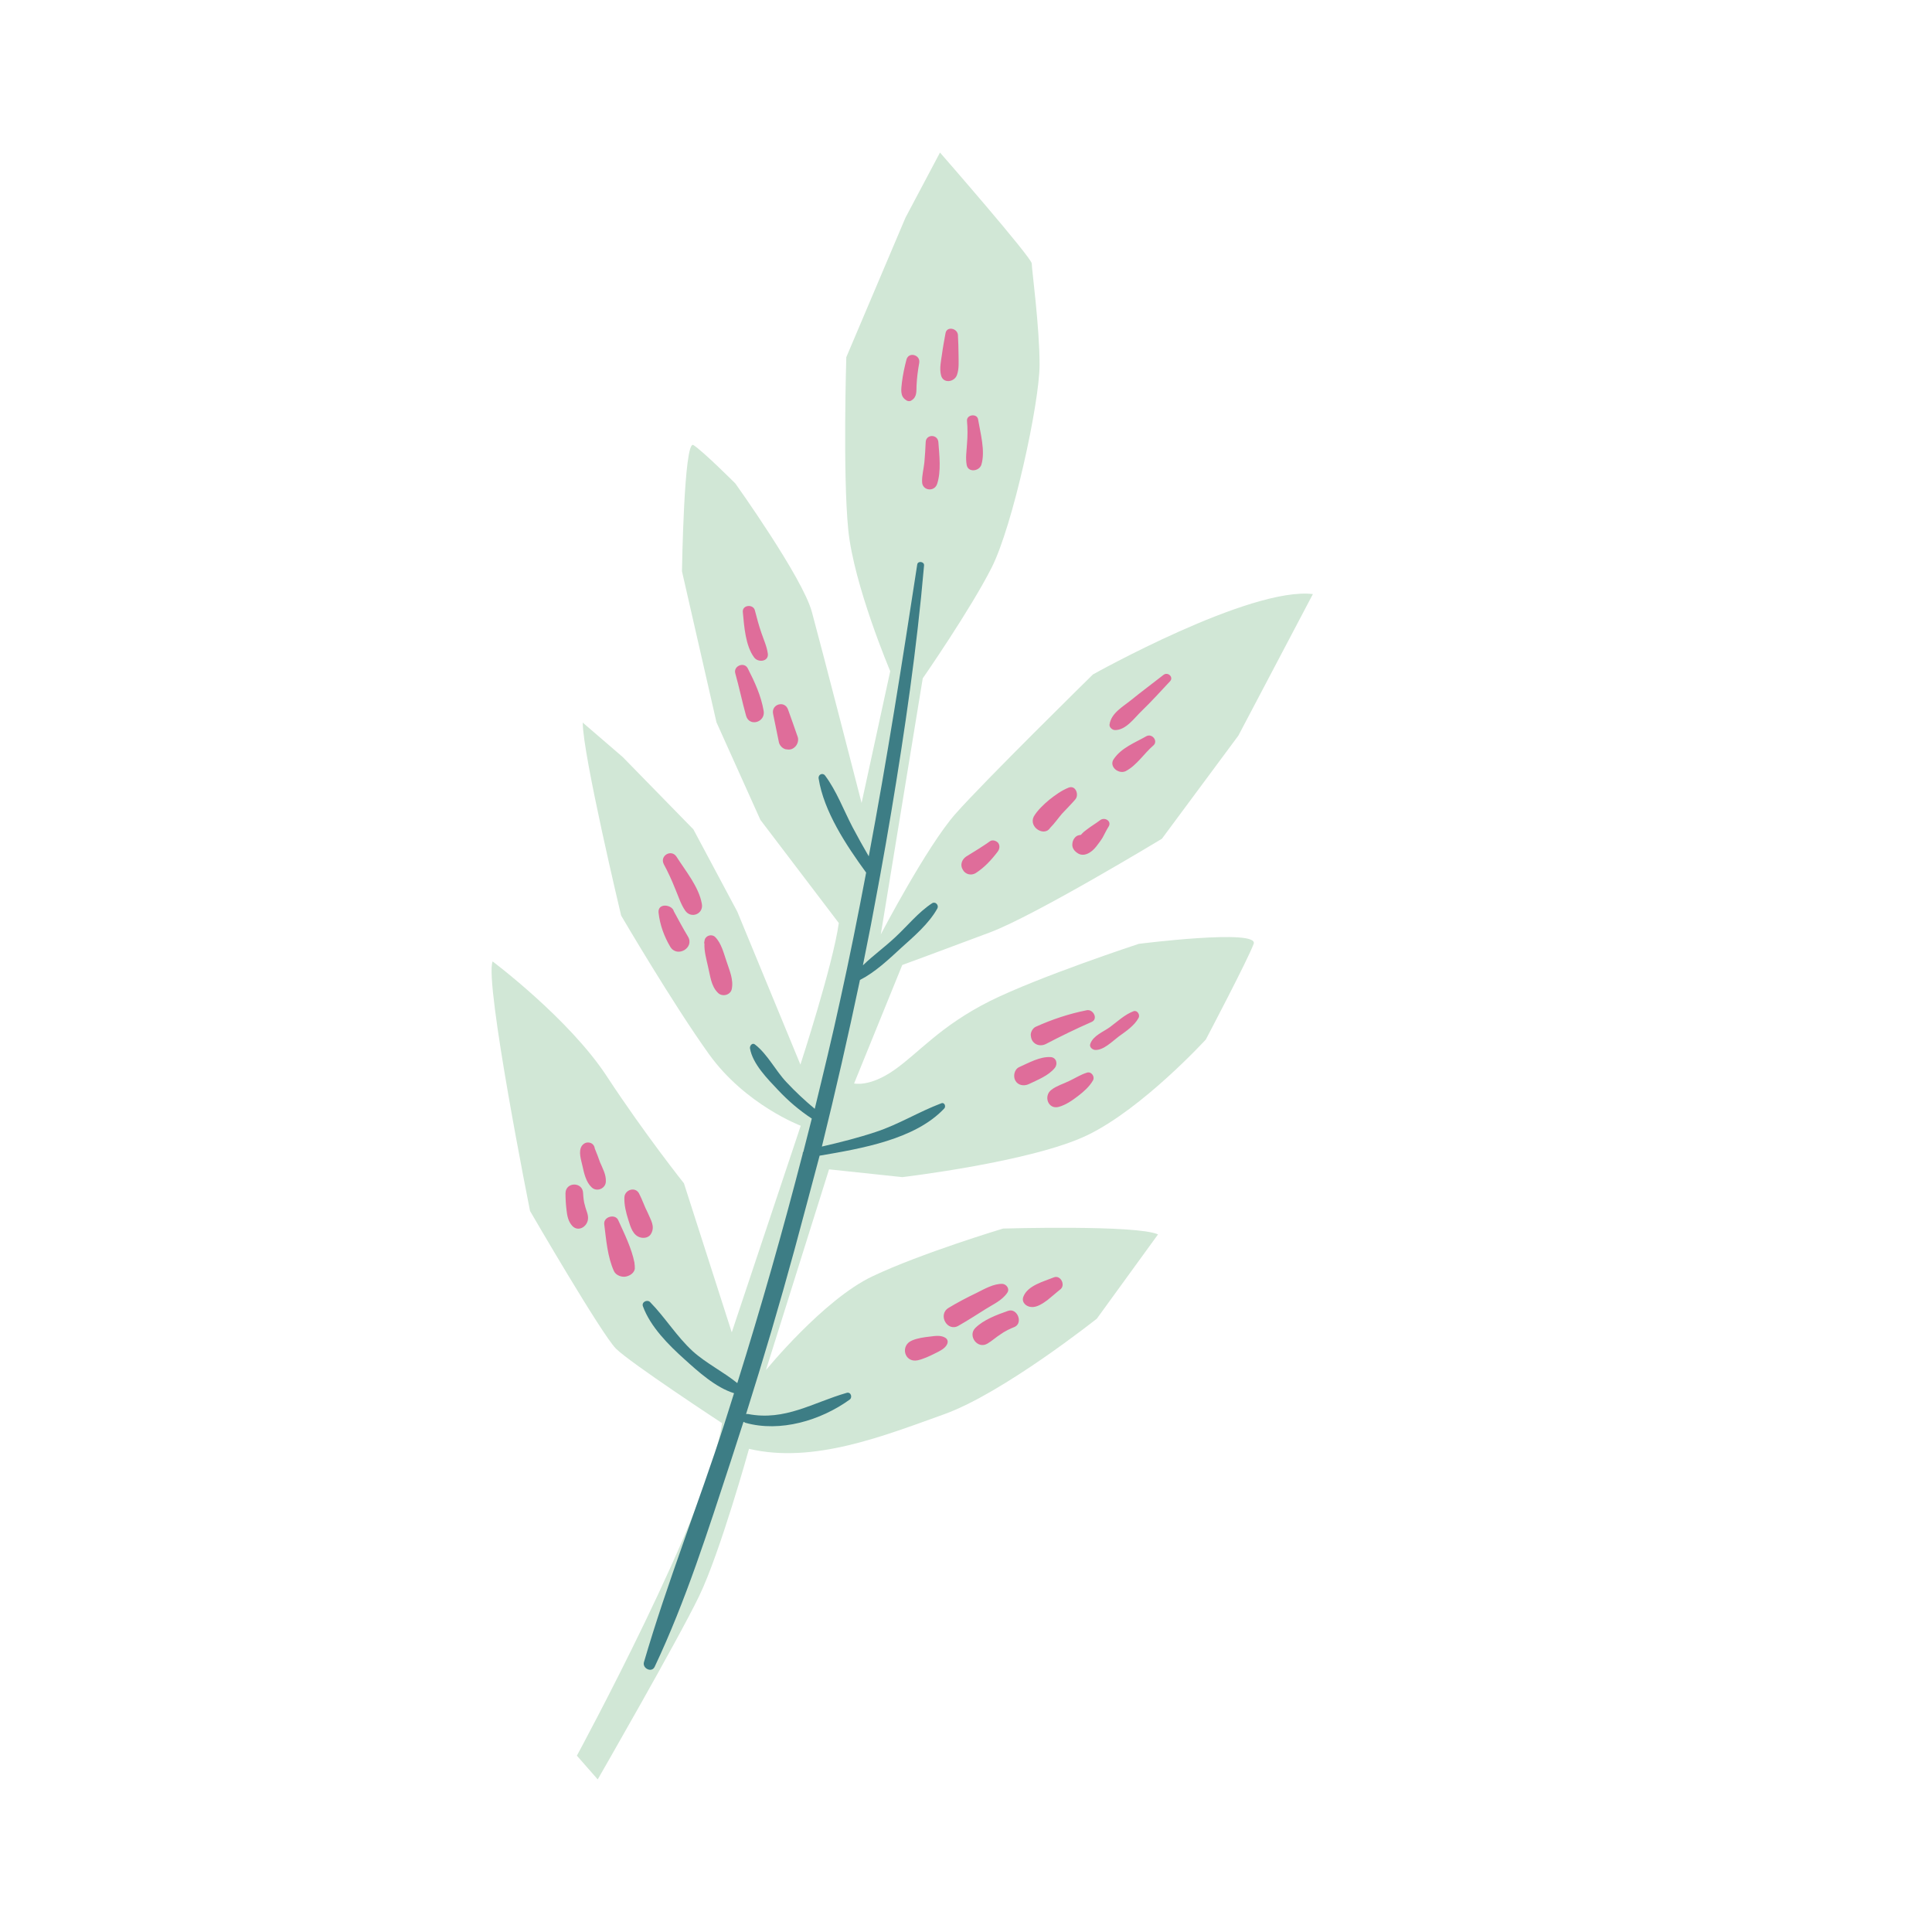<svg xmlns="http://www.w3.org/2000/svg" xmlns:xlink="http://www.w3.org/1999/xlink" width="500" zoomAndPan="magnify" viewBox="0 0 375 375" height="500" preserveAspectRatio="xMidYMid meet" version="1.0"><defs><clipPath id="7155ecdc9a"><path d="M 95 29.609 L 254.973 29.609 L 254.973 345.359 L 95 345.359 Z M 95 29.609 " clip-rule="nonzero"/></clipPath></defs><rect x="-37.5" width="450" fill="#ffffff" y="-37.5" height="450" fill-opacity="1"/><rect x="-37.5" width="450" fill="#ffffff" y="-37.5" height="450" fill-opacity="1"/><g clip-path="url(#7155ecdc9a)"><path fill="#d1e7d6" d="M 111.973 340.773 C 111.973 340.773 137.93 292.898 140.141 276.227 C 140.141 276.227 122.332 264.543 119.551 261.766 C 116.773 258.988 102.879 235.051 102.879 235.051 C 102.879 235.051 93.973 190.527 95.617 186.613 C 95.617 186.613 110.457 197.727 117.781 208.906 C 125.109 220.086 132.754 229.684 132.754 229.684 L 142.035 258.609 L 155.422 218.504 C 155.422 218.504 144.688 214.461 137.613 204.613 C 130.543 194.758 120.562 177.707 120.562 177.707 C 120.562 177.707 113.109 146.508 113.109 140.254 L 120.879 146.949 L 134.582 160.973 L 143.109 176.949 L 155.359 206.633 C 155.359 206.633 161.676 187.305 162.812 179.16 L 147.594 159.141 L 139.066 140.195 L 132.371 110.891 C 132.371 110.891 132.754 85.312 134.582 86.383 C 136.414 87.523 142.727 93.836 142.727 93.836 C 142.727 93.836 155.738 112.027 157.57 118.723 C 159.402 125.414 167.234 155.855 167.234 155.855 L 172.793 130.277 C 172.793 130.277 165.719 113.605 164.645 102.805 C 163.57 92.008 164.266 69.332 164.266 69.332 L 175.758 42.238 L 182.453 29.609 C 182.453 29.609 200.262 50.008 200.262 51.145 C 200.262 52.281 201.781 63.398 201.781 70.785 C 201.781 78.176 196.602 101.984 192.496 110.133 C 188.391 118.277 179.105 131.668 179.105 131.668 L 170.961 181.371 C 170.961 181.371 179.863 164.32 185.422 158.004 C 190.98 151.688 212.137 130.91 212.137 130.91 C 212.137 130.91 242.578 113.855 254.832 115.309 L 240.367 142.781 L 225.523 162.801 C 225.523 162.801 201.02 177.645 192.117 180.992 C 183.211 184.34 175.129 187.305 175.129 187.305 L 165.781 210.297 C 165.781 210.297 168.75 211.055 173.547 207.707 C 178.348 204.359 182.453 199.18 192.117 194.316 C 201.781 189.516 221.043 183.199 221.043 183.199 C 221.043 183.199 244.41 180.234 243.336 183.199 C 242.262 186.168 234.051 201.77 234.051 201.77 C 234.051 201.77 221.801 215.156 211.062 220.336 C 200.328 225.516 175.129 228.48 175.129 228.48 L 160.918 226.969 L 148.668 265.934 C 148.668 265.934 159.844 252.23 169.316 247.746 C 178.73 243.262 194.707 238.461 194.707 238.461 C 194.707 238.461 220.664 237.703 224.77 239.598 L 212.895 255.953 C 212.895 255.953 194.707 270.418 183.211 274.523 C 171.719 278.629 157.949 284.188 145.383 281.215 C 145.383 281.215 139.824 301.238 135.719 309.766 C 131.613 318.289 116.016 345.383 116.016 345.383 L 111.973 340.773 " fill-opacity="1" fill-rule="nonzero"/></g><path fill="#df6d9a" d="M 183.527 259.684 C 182.645 259.113 181.508 259.301 180.496 259.43 C 179.359 259.555 178.035 259.742 177.023 260.188 C 174.688 261.137 175.508 264.543 178.098 264.039 C 179.23 263.789 180.434 263.219 181.441 262.715 C 182.328 262.27 183.465 261.766 183.844 260.883 C 184.031 260.441 183.969 259.996 183.527 259.684 Z M 204.559 247.934 C 202.539 248.758 199.441 249.512 198.621 251.723 C 198.242 252.797 199.191 253.617 200.137 253.684 C 201.273 253.809 202.414 252.988 203.297 252.355 C 204.18 251.66 205 250.902 205.887 250.207 C 206.832 249.324 205.82 247.43 204.559 247.934 Z M 195.652 254.441 C 193.508 255.195 190.914 256.145 189.277 257.789 C 187.824 259.301 189.719 261.891 191.613 260.82 C 192.496 260.312 193.316 259.555 194.203 258.988 C 195.086 258.355 196.031 257.914 196.98 257.535 C 198.621 256.715 197.422 253.809 195.652 254.441 Z M 195.527 250.902 C 196.031 250.145 195.336 249.262 194.578 249.199 C 192.875 249.137 191.043 250.207 189.527 250.965 C 187.695 251.848 185.863 252.797 184.098 253.871 C 181.949 255.195 183.906 258.672 186.117 257.281 C 187.887 256.27 189.652 255.137 191.359 254.059 C 192.75 253.176 194.52 252.418 195.527 250.902 Z M 113.176 231.578 C 113.109 229.367 109.828 229.367 109.762 231.578 C 109.762 232.652 109.828 233.723 109.953 234.797 C 110.078 235.934 110.27 237.074 111.09 237.957 C 112.227 239.156 113.93 238.145 114.121 236.691 C 114.246 235.746 113.742 234.926 113.551 234.039 C 113.301 233.281 113.234 232.461 113.176 231.578 Z M 123.152 245.219 C 123.152 245.156 123.152 245.156 123.152 245.094 C 122.582 242.25 121.195 239.473 119.992 236.82 C 119.426 235.559 117.152 236.125 117.277 237.578 C 117.656 240.609 117.91 243.957 119.172 246.734 C 119.551 247.559 120.754 248 121.637 247.746 C 121.699 247.746 121.762 247.684 121.824 247.684 C 122.457 247.492 123.09 246.988 123.215 246.293 C 123.215 246.23 123.215 246.23 123.215 246.164 C 123.215 245.852 123.215 245.535 123.152 245.219 Z M 124.035 231.641 C 123.277 230.25 121.258 230.945 121.195 232.398 C 121.129 233.852 121.512 235.367 121.953 236.758 C 122.395 238.145 122.836 239.914 124.477 240.23 C 125.172 240.355 125.992 240.164 126.371 239.473 C 127.195 238.02 126.309 236.82 125.742 235.43 C 125.109 234.23 124.668 232.84 124.035 231.641 Z M 116.457 225.578 C 116.141 224.691 115.824 223.809 115.445 222.926 C 115.383 222.355 115.004 221.914 114.438 221.789 C 113.805 221.664 113.301 221.914 112.922 222.422 C 112.227 223.492 112.793 225.137 113.047 226.273 C 113.363 227.727 113.742 229.43 114.816 230.441 C 115.824 231.453 117.594 230.691 117.594 229.305 C 117.656 227.98 116.965 226.777 116.457 225.578 Z M 210.938 208.211 C 209.738 208.59 208.664 209.285 207.59 209.789 C 206.453 210.355 205.125 210.738 204.117 211.496 C 202.473 212.695 203.422 215.41 205.504 214.844 C 206.895 214.461 208.156 213.578 209.297 212.695 C 210.367 211.875 211.441 210.926 212.137 209.727 C 212.578 208.969 211.82 207.895 210.938 208.211 Z M 199.695 210.422 C 201.402 209.602 203.547 208.777 204.75 207.266 C 205.379 206.441 205 205.242 203.926 205.18 C 201.844 205.055 199.633 206.316 197.801 207.137 C 196.855 207.578 196.602 208.969 197.105 209.789 C 197.613 210.672 198.75 210.863 199.695 210.422 Z M 220.031 196.273 C 218.328 196.906 216.875 198.297 215.422 199.371 C 214.098 200.316 212.199 201.012 211.633 202.59 C 211.379 203.219 212.012 203.727 212.516 203.789 C 214.156 203.918 215.863 202.148 217.125 201.199 C 218.516 200.191 220.156 199.117 220.98 197.602 C 221.359 196.969 220.727 196.023 220.031 196.273 Z M 200.645 202.336 C 201.273 202.969 202.223 203.031 202.98 202.652 C 205.887 201.137 208.852 199.684 211.887 198.359 C 213.211 197.789 212.199 195.832 210.938 196.086 C 207.465 196.777 204.242 197.852 201.02 199.305 C 200.453 199.559 200.012 200.379 200.074 200.949 C 200.137 201.578 200.262 201.957 200.645 202.336 Z M 138.812 181.875 C 138.184 181.246 137.043 181.559 136.793 182.379 C 136.793 182.508 136.73 182.57 136.73 182.695 C 136.668 182.887 136.668 183.074 136.73 183.199 C 136.668 184.652 137.109 186.168 137.426 187.621 C 137.867 189.391 137.992 191.348 139.32 192.676 C 140.141 193.559 141.781 193.18 142.035 191.98 C 142.414 190.148 141.594 188.379 141.023 186.613 C 140.457 184.969 140.016 183.074 138.812 181.875 Z M 131.301 166.273 C 130.289 164.762 128.016 166.086 128.836 167.727 C 129.656 169.246 130.352 170.762 130.984 172.34 C 131.613 173.793 132.121 175.496 133.004 176.758 C 134.141 178.402 136.602 177.391 136.227 175.434 C 135.656 172.148 133.066 169.055 131.301 166.273 Z M 130.793 176.887 C 130.477 175.562 127.637 175.18 127.824 177.141 C 128.078 179.477 128.898 181.746 130.098 183.77 C 131.426 185.98 134.898 183.957 133.508 181.746 C 132.562 180.168 131.676 178.527 130.793 176.887 Z M 189.336 169.496 C 191.043 168.422 192.434 166.906 193.633 165.328 C 194.012 164.824 194.137 164.191 193.758 163.621 C 193.379 163.18 192.625 162.93 192.117 163.309 C 191.359 163.879 190.602 164.32 189.844 164.824 C 189.086 165.328 188.266 165.773 187.508 166.273 C 186.684 166.844 186.309 167.918 186.875 168.801 C 187.316 169.688 188.453 170.004 189.336 169.496 Z M 209.992 162.043 C 210.117 162.043 210.117 162.043 209.992 162.043 C 210.051 162.043 209.992 162.043 209.992 162.043 Z M 209.422 162.109 C 209.547 162.109 209.676 162.043 209.801 162.043 L 209.863 161.98 C 210.18 161.602 210.559 161.285 211 160.973 C 211.82 160.34 212.703 159.832 213.527 159.203 C 214.41 158.508 215.863 159.391 215.168 160.465 C 214.727 161.16 214.41 161.855 214.031 162.551 C 213.652 163.18 213.211 163.75 212.77 164.32 C 211.945 165.391 210.367 166.527 209.043 165.516 C 208.41 165.074 208.031 164.445 208.156 163.688 C 208.223 162.992 208.727 162.234 209.422 162.109 Z M 203.863 160.656 C 204.684 159.832 205.379 158.824 206.137 157.938 C 207.02 156.992 207.906 156.109 208.727 155.16 C 209.484 154.277 208.789 152.32 207.398 152.887 C 206.012 153.457 204.875 154.277 203.676 155.223 C 202.602 156.109 201.336 157.309 200.645 158.508 C 199.633 160.59 202.727 162.484 203.863 160.656 Z M 222.492 142.906 C 220.281 144.172 217.695 145.117 216.18 147.328 C 215.168 148.781 217.125 150.359 218.516 149.668 C 220.664 148.531 222.051 146.254 223.883 144.676 C 224.832 143.855 223.629 142.277 222.492 142.906 Z M 225.781 131.035 C 223.695 132.676 221.547 134.258 219.527 135.898 C 217.887 137.223 215.676 138.426 215.359 140.637 C 215.293 141.203 215.926 141.707 216.434 141.707 C 218.578 141.707 220.156 139.371 221.609 137.984 C 223.504 136.152 225.273 134.195 227.043 132.301 C 227.926 131.477 226.664 130.277 225.781 131.035 Z M 152.961 137.73 C 152.328 135.898 149.676 136.656 150.055 138.551 C 150.434 140.383 150.812 142.277 151.191 144.109 C 151.32 144.676 151.887 145.309 152.516 145.434 C 153.277 145.562 153.781 145.496 154.352 144.93 C 154.793 144.488 155.043 143.73 154.855 143.098 C 154.227 141.266 153.594 139.5 152.961 137.73 Z M 145.129 129.711 C 144.438 128.383 142.285 129.27 142.727 130.723 C 143.488 133.434 144.055 136.215 144.812 138.93 C 145.445 141.141 148.602 140.195 148.227 137.984 C 147.719 135.012 146.457 132.301 145.129 129.711 Z M 147.781 122.828 C 147.277 121.375 146.898 119.922 146.52 118.469 C 146.203 117.203 144.055 117.395 144.18 118.781 C 144.438 121.562 144.688 125.352 146.391 127.625 C 147.148 128.637 149.172 128.445 149.043 126.93 C 148.855 125.477 148.227 124.152 147.781 122.828 Z M 187.633 90.238 C 187.887 91.754 190.031 91.5 190.473 90.238 C 191.297 87.586 190.285 84.047 189.844 81.395 C 189.652 80.195 187.57 80.449 187.695 81.711 C 187.824 83.164 187.824 84.617 187.695 86.133 C 187.633 87.461 187.379 88.848 187.633 90.238 Z M 181.887 93.961 C 182.707 91.5 182.328 88.344 182.137 85.816 C 182.012 84.238 179.738 84.238 179.676 85.816 C 179.613 87.145 179.547 88.406 179.422 89.73 C 179.297 90.996 178.918 92.32 178.98 93.586 C 179.043 95.227 181.316 95.543 181.887 93.961 Z M 176.895 77.734 C 178.035 77.039 177.844 75.965 177.906 74.766 C 177.969 73.312 178.16 71.922 178.414 70.469 C 178.73 68.891 176.391 68.199 175.949 69.777 C 175.57 71.227 175.254 72.68 175.066 74.199 C 174.941 75.461 174.625 76.91 175.887 77.672 C 176.203 77.922 176.645 77.922 176.895 77.734 Z M 182.645 72.805 C 182.328 71.48 182.645 70.094 182.836 68.766 C 183.023 67.375 183.277 66.051 183.527 64.66 C 183.781 63.27 185.801 63.711 185.93 64.977 C 185.992 66.305 186.055 67.629 186.055 68.953 C 186.055 70.219 186.18 71.605 185.738 72.805 C 185.23 74.199 183.023 74.512 182.645 72.805 " fill-opacity="1" fill-rule="nonzero"/><path fill="#3d7d85" d="M 154.227 242.504 C 151.32 253.176 148.16 263.848 144.812 274.461 C 144.938 274.461 145.066 274.461 145.191 274.461 C 152.391 275.848 157.762 272.25 164.328 270.355 C 165.152 270.102 165.527 271.238 164.898 271.68 C 159.277 275.723 151.445 278.059 144.688 276.164 C 144.562 276.102 144.438 276.039 144.309 275.977 C 143.488 278.504 142.668 281.09 141.844 283.617 C 137.426 297.07 133.129 310.711 127.066 323.531 C 126.5 324.73 124.668 323.848 124.984 322.648 C 129.531 307.047 135.594 291.891 140.582 276.418 C 141.215 274.398 141.844 272.438 142.477 270.418 C 138.938 269.344 135.465 266.188 132.879 263.848 C 129.781 261.07 126.246 257.535 124.793 253.555 C 124.477 252.734 125.613 252.164 126.184 252.734 C 129.148 255.766 131.301 259.367 134.457 262.27 C 137.043 264.609 140.391 266.25 143.109 268.461 C 147.719 253.742 151.949 238.902 155.805 223.938 C 155.805 223.809 155.805 223.684 155.93 223.559 C 156.496 221.41 157.004 219.262 157.57 217.113 C 155.172 215.535 153.023 213.703 151.066 211.621 C 148.98 209.41 146.078 206.508 145.57 203.473 C 145.508 202.969 146.016 202.336 146.52 202.719 C 148.98 204.613 150.496 207.77 152.645 210.043 C 154.352 211.875 156.18 213.578 158.141 215.219 C 159.844 208.211 161.551 201.199 163.066 194.191 C 164.898 185.918 166.539 177.707 168.117 169.371 C 164.203 164.004 159.91 157.496 158.898 151.117 C 158.77 150.297 159.719 149.918 160.16 150.551 C 162.371 153.52 163.758 157.246 165.465 160.527 C 166.477 162.426 167.547 164.379 168.625 166.215 C 172.16 147.395 175.129 128.512 178.035 109.562 C 178.16 108.805 179.422 108.992 179.359 109.75 C 177.969 125.793 175.633 141.773 172.98 157.688 C 172.285 161.793 171.594 165.832 170.836 169.938 C 170.707 170.508 170.645 171.074 170.52 171.645 C 169.57 176.887 168.559 182.129 167.488 187.371 C 169.445 185.477 171.719 183.832 173.676 182 C 176.074 179.793 178.223 177.074 180.941 175.305 C 181.57 174.93 182.266 175.688 181.949 176.316 C 180.309 179.285 177.402 181.746 174.875 184.023 C 172.477 186.234 169.887 188.695 166.918 190.211 C 164.645 201.012 162.18 211.809 159.527 222.547 C 163.066 221.727 166.602 220.844 170.012 219.703 C 174.434 218.25 178.348 215.789 182.707 214.148 C 183.336 213.895 183.652 214.777 183.277 215.156 C 177.652 221.156 167.234 222.926 159.086 224.316 C 157.445 230.441 155.863 236.504 154.227 242.504 " fill-opacity="1" fill-rule="nonzero"/></svg>